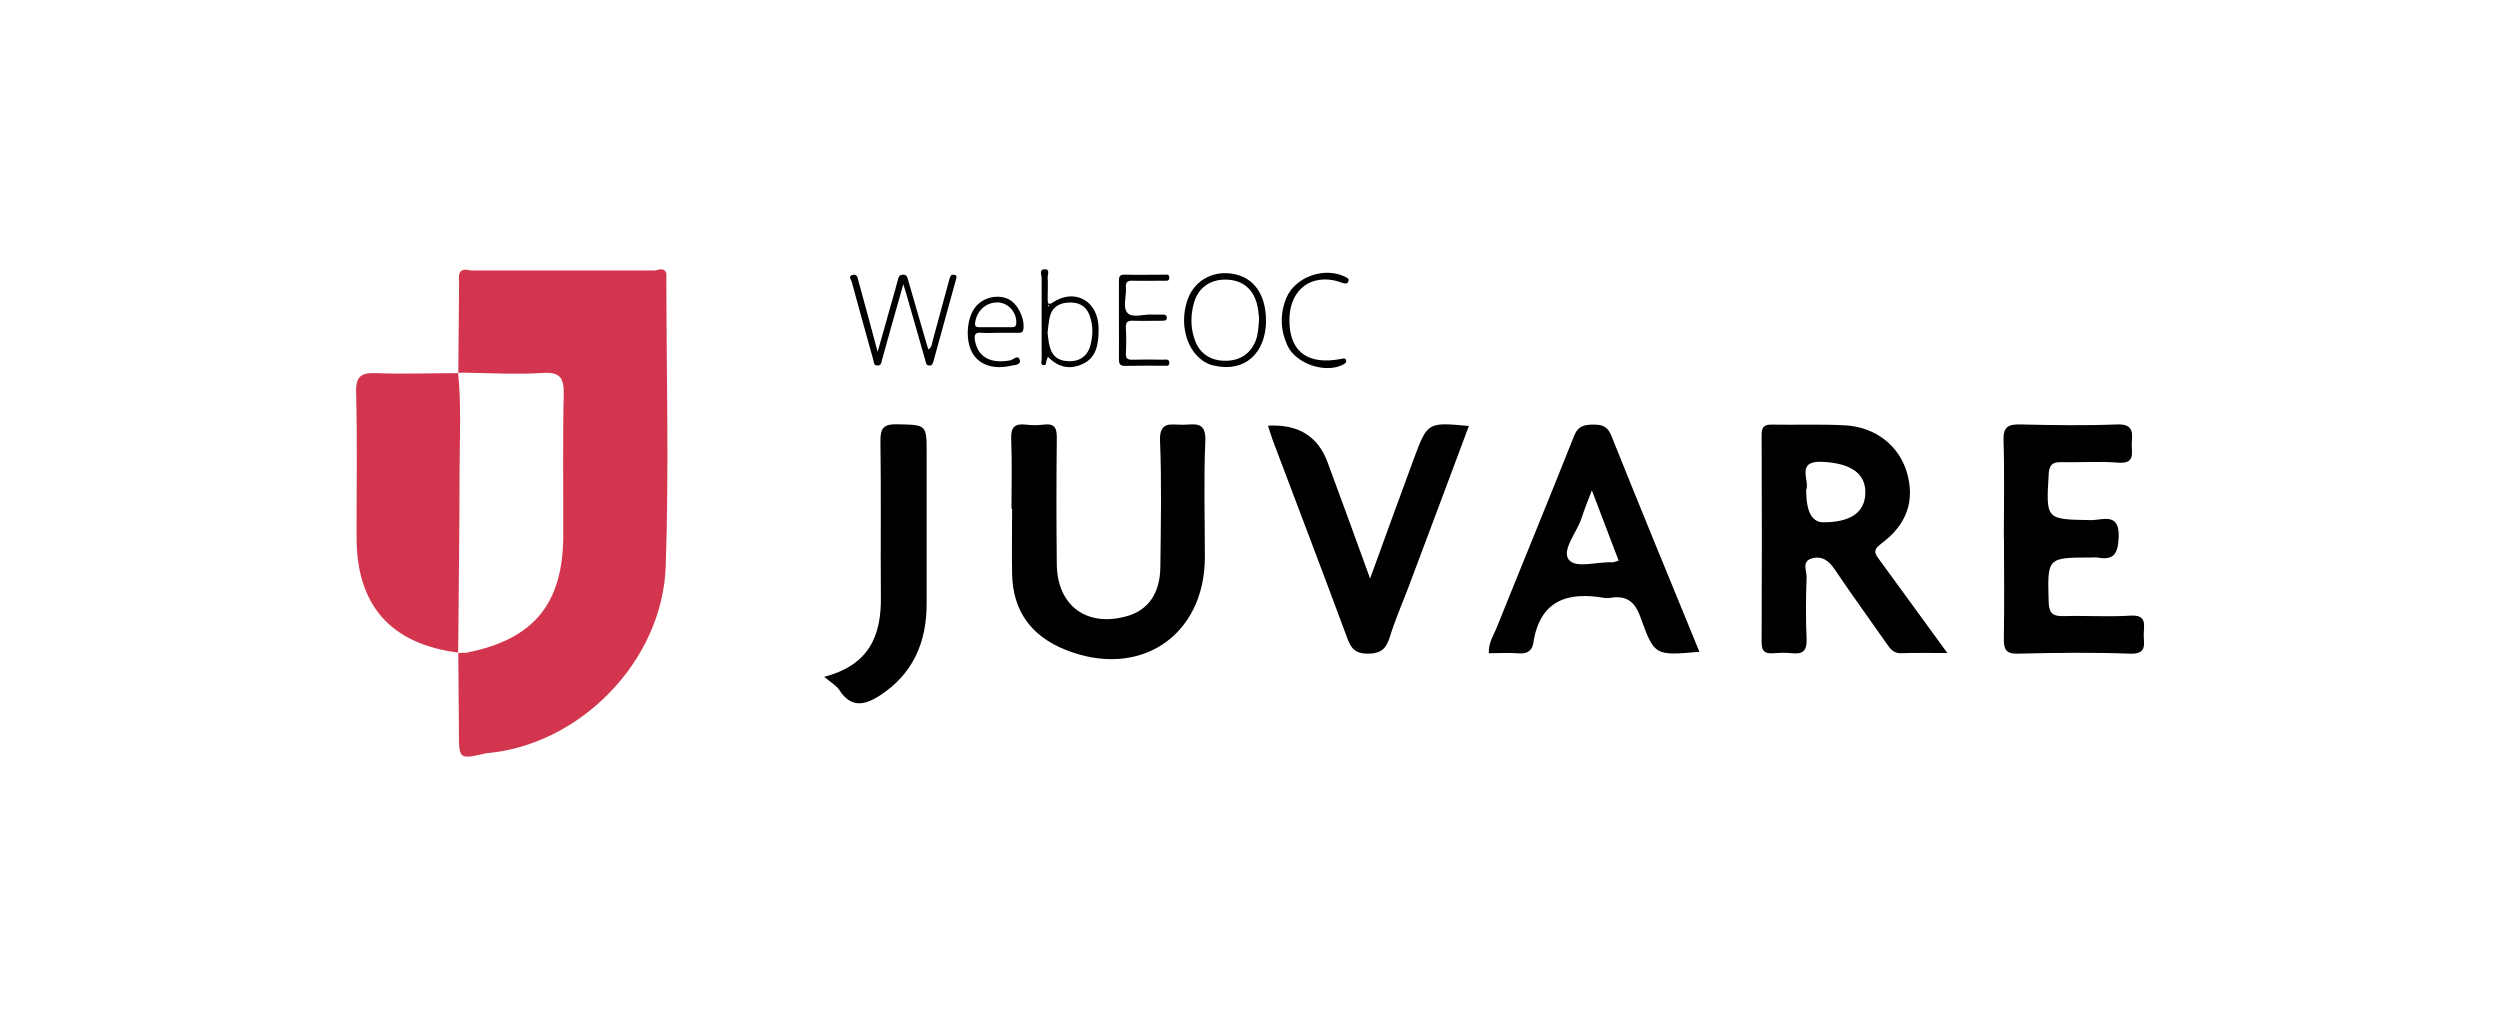 <?xml version="1.0" encoding="UTF-8"?>
<svg id="Layer_1" data-name="Layer 1" xmlns="http://www.w3.org/2000/svg" viewBox="0 0 161.74 66.37">
  <path d="m126,42.25c-1.19,0-2.08-.03-2.97.01-.54.03-.75-.3-1-.66-1.11-1.59-2.25-3.15-3.33-4.76-.38-.57-.83-.9-1.49-.71-.67.2-.31.81-.33,1.22-.05,1.33-.06,2.67,0,4,.03.76-.25.99-.96.91-.38-.04-.78-.03-1.17,0-.51.04-.78-.07-.78-.68.02-4.48.02-8.95,0-13.43,0-.49.13-.69.65-.68,1.6.03,3.2-.04,4.79.05,1.95.12,3.44,1.32,3.95,3.02.54,1.81.04,3.38-1.65,4.63-.62.45-.37.7-.08,1.1,1.4,1.91,2.78,3.82,4.36,5.98Zm-9.15-10.56q0,2.1,1.11,2.1c1.76,0,2.68-.63,2.72-1.87.04-1.29-.94-1.94-2.73-2.04-1.84-.11-.83,1.24-1.1,1.82Z" stroke-width="0"/>
  <path d="m65.44,32.92c0-1.51.04-3.02-.02-4.53-.03-.74.22-1,.94-.92.38.05.78.05,1.17,0,.73-.09.85.25.84.89-.03,2.72-.03,5.43,0,8.15.03,2.69,1.95,4.09,4.55,3.35,1.36-.39,2.13-1.47,2.15-3.17.03-2.72.09-5.43-.02-8.15-.06-1.34.74-1.05,1.46-1.06.72,0,1.53-.29,1.47,1.05-.11,2.5-.03,5-.03,7.5,0,5.12-4.23,7.94-9.04,6-2.18-.88-3.37-2.48-3.43-4.85-.03-1.42,0-2.84,0-4.27,0,0,0,0,0,0Z" stroke-width="0"/>
  <path d="m129.64,34.84c0-2.11.05-4.22-.02-6.33-.03-.9.29-1.07,1.11-1.05,2.07.05,4.15.08,6.22,0,1-.04,1.03.43.97,1.15-.05.62.31,1.43-.92,1.32-1.2-.1-2.42,0-3.63-.03-.61-.02-.8.2-.83.81-.17,2.92-.19,2.89,2.73,2.94.75.01,1.87-.54,1.8,1.12-.05,1.08-.32,1.49-1.38,1.3-.13-.02-.26,0-.39,0-2.87,0-2.84,0-2.76,2.87.02.77.3.94,1,.92,1.43-.04,2.86.06,4.28-.03,1.12-.07.87.63.87,1.23,0,.6.24,1.27-.88,1.23-2.42-.09-4.84-.06-7.26,0-.78.02-.92-.28-.91-.98.04-2.15.01-4.31.01-6.46Z" stroke-width="0"/>
  <path d="m109.93,42.17c-2.84.25-2.9.27-3.79-2.22-.37-1.04-.92-1.45-1.97-1.27-.13.02-.26.02-.39,0-2.42-.42-4.17.2-4.58,2.92-.07.47-.38.71-.92.67-.64-.05-1.29-.01-1.96-.01-.03-.69.33-1.19.54-1.73,1.65-4.11,3.34-8.2,4.97-12.31.26-.67.66-.75,1.28-.75.59,0,.91.14,1.15.75,1.85,4.62,3.75,9.23,5.69,13.96Zm-6.95-10.43c-.28.74-.49,1.25-.66,1.78-.3.92-1.28,2.04-.84,2.67.44.62,1.84.14,2.82.19.11,0,.23-.06.42-.11-.57-1.48-1.11-2.91-1.73-4.54Z" stroke-width="0"/>
  <path d="m82.03,27.54q2.92-.17,3.86,2.37c.91,2.45,1.8,4.91,2.75,7.52.97-2.67,1.89-5.21,2.83-7.75.88-2.37.89-2.37,3.56-2.12-1.3,3.48-2.59,6.93-3.89,10.38-.41,1.09-.88,2.15-1.22,3.26-.24.76-.56,1.09-1.43,1.09-.84,0-1.09-.36-1.34-1.04-1.58-4.27-3.21-8.53-4.82-12.8-.1-.27-.18-.56-.3-.92Z" stroke-width="0"/>
  <path d="m53.31,43.79c2.94-.76,3.71-2.68,3.68-5.17-.03-3.36.02-6.73-.03-10.09-.01-.85.23-1.1,1.08-1.08,1.91.04,1.91,0,1.91,1.91,0,3.23,0,6.47,0,9.7,0,2.48-.87,4.54-3.03,5.94-.98.63-1.87.82-2.62-.36-.18-.28-.51-.46-1-.87Z" stroke-width="0"/>
  <g>
    <path d="m43.11,17.68c-.16-.42-.48-.21-.76-.18-3.97,0-7.94,0-11.91,0-.9-.24-.74.42-.74.9-.02,1.91-.03,3.81-.05,5.72.09,0,.17,0,.26-.01,1.73.02,3.46.13,5.18.02,1.21-.08,1.4.36,1.38,1.44-.07,3.01-.02,6.03-.03,9.04,0,4.45-1.9,6.76-6.28,7.62-.17,0-.34.01-.51.02.01,1.7.03,3.4.04,5.1,0,1.79,0,1.79,1.78,1.38,6-.51,11.39-5.91,11.6-12.1.22-6.31.04-12.63.04-18.94Z" fill="#d4354e" stroke-width="0"/>
    <path d="m29.63,24.14c-1.76,0-3.53.07-5.28,0-.98-.04-1.34.19-1.31,1.25.08,3.14.02,6.28.03,9.41,0,4.37,2.23,6.87,6.57,7.42.03-3.81.09-7.62.09-11.43,0-2.22.13-4.45-.09-6.67Z" fill="#d4354e" stroke-width="0"/>
    <path d="m29.65,42.24s-.01,0-.02,0c0,0,0,.01,0,.02,0,0,.01,0,.02,0,0,0,0,0,0-.01h0Z" fill="#d4354e" stroke-width="0"/>
    <path d="m29.65,24.12s-.01,0-.02,0c0,0,0,0,0,.01,0,0,.01,0,.02,0h0Z" fill="#d4354e" stroke-width="0"/>
  </g>
  <g>
    <path d="m56.77,22.8c.42-1.48.79-2.79,1.16-4.11.05-.18.1-.37.15-.55.05-.18.07-.37.34-.37.28,0,.28.2.34.38.39,1.36.79,2.72,1.18,4.07.03.12.08.23.12.39.25-.15.23-.4.29-.6.35-1.26.68-2.53,1.03-3.79.03-.12.06-.25.12-.36.06-.11.18-.1.28-.07.15.04.1.15.08.25-.5,1.79-.99,3.58-1.48,5.37-.04.13-.09.24-.24.24-.24,0-.24-.2-.28-.35-.42-1.48-.85-2.96-1.27-4.44-.03-.1-.06-.19-.15-.47-.31,1.1-.58,2.03-.84,2.96-.18.65-.36,1.3-.54,1.95-.04.15-.04.35-.29.35-.25,0-.23-.22-.27-.36-.47-1.69-.94-3.37-1.4-5.07-.04-.14-.26-.37.09-.44.28-.05.29.2.34.37.41,1.48.81,2.97,1.26,4.65Z" stroke-width="0"/>
    <path d="m81.91,20.7c0,2.16-1.39,3.4-3.33,2.96-.08-.02-.17-.03-.25-.06-1.42-.49-2.12-2.45-1.5-4.21.48-1.37,1.9-2.04,3.35-1.57,1.08.35,1.72,1.42,1.72,2.88Zm-.45-.11c-.04-.25-.05-.62-.15-.96-.27-.99-.97-1.52-1.99-1.54-1.03-.02-1.81.53-2.08,1.52-.23.83-.22,1.68.1,2.49.32.81,1.03,1.25,1.95,1.24.93,0,1.61-.46,1.94-1.28.17-.44.19-.9.23-1.47Z" stroke-width="0"/>
    <path d="m67.8,23.07c-.04.11-.05.15-.07.19-.08.13.02.4-.24.36-.19-.03-.1-.25-.1-.38,0-.65,0-1.31,0-1.96,0-1.1,0-2.2,0-3.3,0-.19-.18-.54.18-.56.39-.02.2.34.21.53.03.46,0,.93,0,1.39,0,.32.04.42.38.2,1.3-.84,2.71-.17,2.89,1.37.03.23.03.46.02.7-.03.82-.22,1.58-1.05,1.95-.81.37-1.57.21-2.24-.49Zm-.03-1.59c.03.26.05.49.09.72.14.78.53,1.14,1.26,1.17.71.03,1.23-.32,1.42-1.01.18-.66.19-1.34-.06-1.99-.24-.6-.71-.85-1.43-.79-.63.05-1.02.37-1.15.99-.06.31-.09.62-.12.91Zm.11-1.72s-.03-.03-.04-.04c-.01.03-.03.05-.04.08,0,0,.02.03.03.04.01-.02.03-.05.04-.07Z" stroke-width="0"/>
    <path d="m72.39,20.67c0-.82,0-1.65,0-2.47,0-.27.02-.44.37-.43.85.02,1.7,0,2.55,0,.14,0,.33-.05.34.17.02.27-.2.22-.36.22-.66,0-1.32.02-1.97,0-.33-.01-.51.04-.48.44.05.56-.23,1.29.11,1.65.31.34,1.04.07,1.59.1.23.01.47,0,.7,0,.15,0,.25.06.25.21,0,.17-.13.19-.27.19-.64,0-1.27.02-1.91,0-.35-.01-.49.07-.47.45.03.55.03,1.1,0,1.65-.02.35.11.43.44.42.66-.02,1.32-.01,1.97,0,.15,0,.38-.07.4.18.02.28-.22.21-.37.21-.83,0-1.66-.01-2.48.01-.37.01-.41-.16-.41-.46.01-.85,0-1.69,0-2.54Z" stroke-width="0"/>
    <path d="m83.42,20.77c.02,1.85,1.03,2.73,2.89,2.52.17-.02.33-.05.5-.08.1-.02.22-.06.27.08.06.15-.05.22-.17.29-1.14.61-3.07-.03-3.62-1.23-.46-1.01-.49-2.05-.07-3.07.57-1.38,2.5-2.05,3.83-1.36.12.06.24.11.19.27-.06.19-.2.17-.36.12-.22-.07-.44-.15-.67-.19-1.66-.27-2.82.83-2.79,2.67Z" stroke-width="0"/>
    <path d="m64.58,21.53c-.36,0-.72.03-1.08,0-.45-.05-.48.17-.42.52.2,1.07,1.02,1.5,2.29,1.26.19-.04.51-.41.61,0,.07.31-.34.3-.57.35-1.11.26-2.03-.04-2.48-.79-.49-.81-.41-2.28.18-3.01.49-.62,1.43-.84,2.13-.51.6.29,1.07,1.25.97,1.94-.04.25-.18.24-.35.24-.42,0-.85,0-1.27,0Zm-.09-1.96c-.72,0-1.31.56-1.4,1.3-.03.23.04.3.26.3.7,0,1.4,0,2.1,0,.21,0,.3-.06.3-.29.02-.71-.55-1.32-1.26-1.32Z" stroke-width="0"/>
  </g>
</svg>